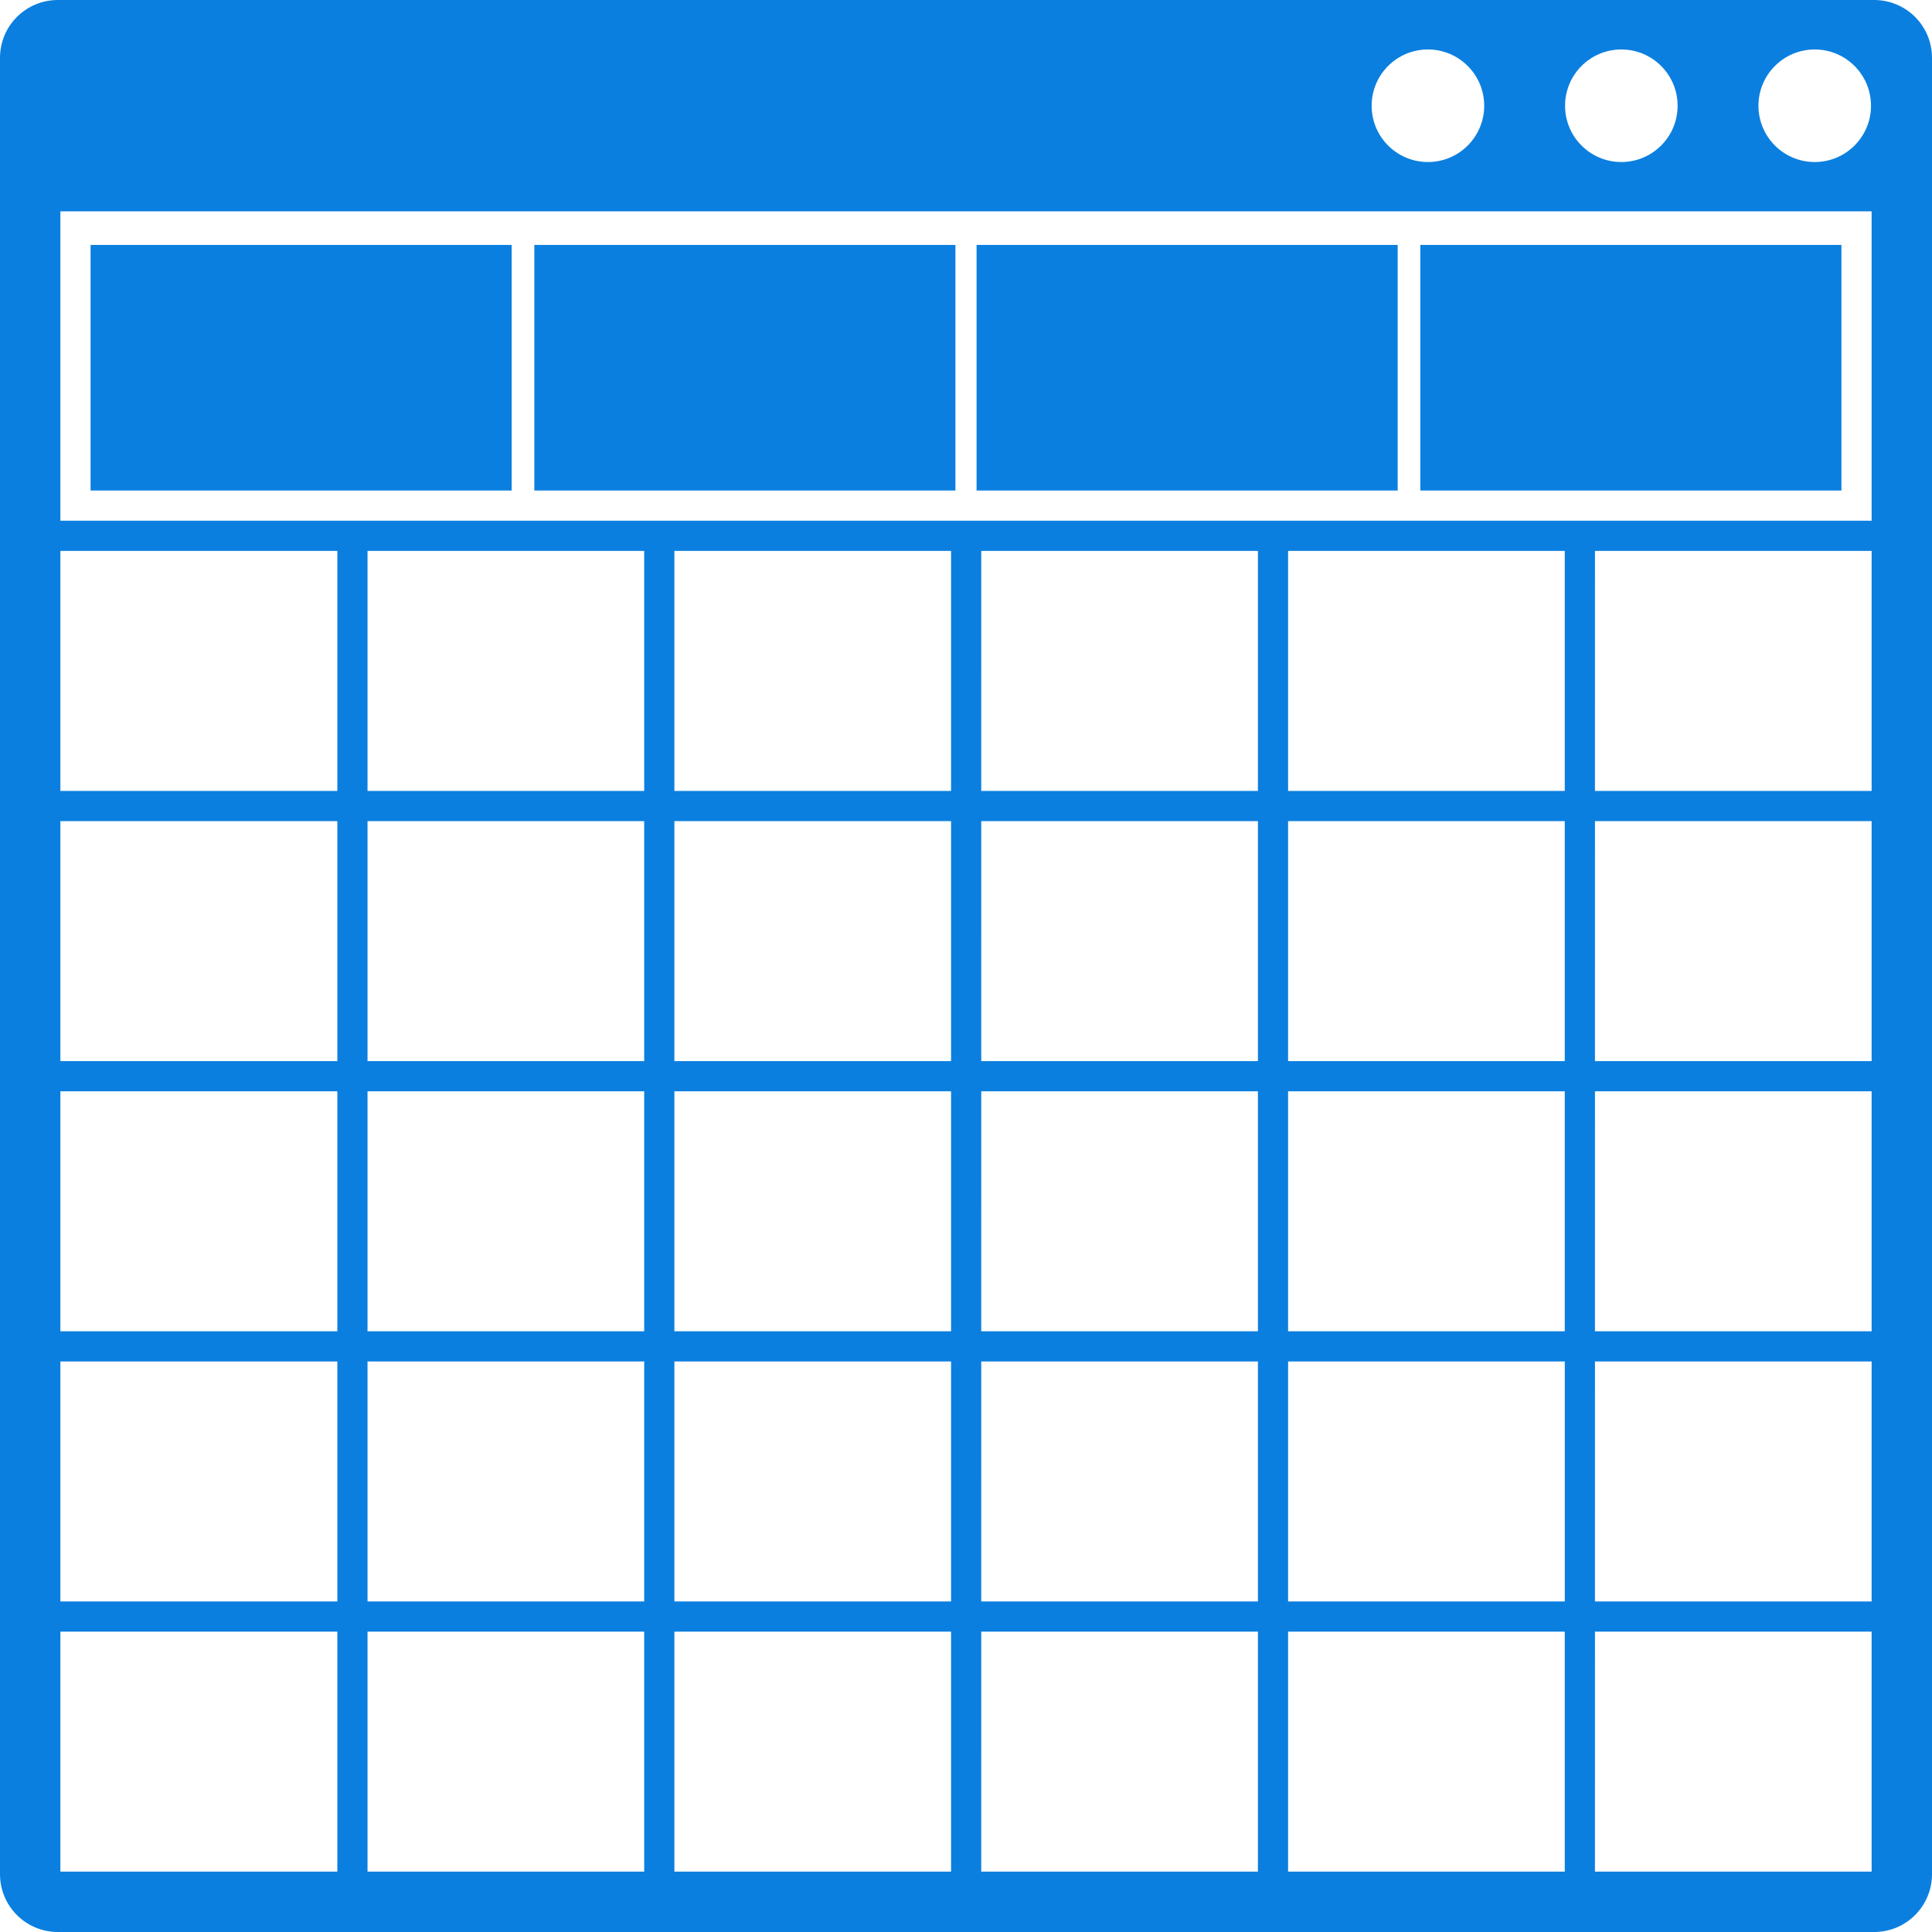 <?xml version="1.0" encoding="UTF-8" standalone="no"?>
<svg
   xmlns:dc="http://purl.org/dc/elements/1.1/"
   xmlns:cc="http://creativecommons.org/ns#"
   xmlns:rdf="http://www.w3.org/1999/02/22-rdf-syntax-ns#"
   xmlns:svg="http://www.w3.org/2000/svg"
   xmlns="http://www.w3.org/2000/svg"
   width="128"
   height="128"
   viewBox="0 0 147.2 147.2"
   version="1.1"
   id="svg8">
  <defs
     id="defs2" />
  <path
     id="rect815"
     d="M 4.411,0 C 1.968,0 0,1.968 0,4.411 V 142.789 C 0,145.232 1.968,147.2 4.411,147.2 H 142.789 c 2.443,0 4.411,-1.968 4.411,-4.411 V 4.411 C 147.2,1.968 145.232,0 142.789,0 Z M 108.776,3.769 c 2.365,-0.01 4.292,1.898 4.306,4.263 v 0.025 c -1.9e-4,2.365 -1.916,4.284 -4.281,4.288 -2.366,0.004 -4.288,-1.91 -4.295,-4.277 -0.006,-2.365 1.904,-4.289 4.27,-4.299 z m 14.734,0 c 2.366,-0.011 4.294,1.897 4.308,4.263 v 0.025 c -1.9e-4,2.366 -1.917,4.285 -4.283,4.288 -2.365,0.002 -4.286,-1.911 -4.292,-4.277 -0.006,-2.365 1.903,-4.288 4.268,-4.299 z m 14.737,0 c 2.365,-0.01 4.292,1.898 4.306,4.263 v 0.025 c -1.8e-4,2.365 -1.916,4.284 -4.281,4.288 -2.366,0.004 -4.288,-1.91 -4.295,-4.277 -0.006,-2.365 1.904,-4.289 4.27,-4.299 z M 4.6,16.1 h 138 V 39.675 H 4.6 Z m 2.3,2.563 V 37.375 H 38.985 V 18.663 Z m 33.81,0 V 37.375 H 72.795 V 18.663 Z m 33.695,0 V 37.375 H 106.49 V 18.663 Z m 33.81,0 V 37.375 H 140.3 V 18.663 Z M 4.6,41.975 H 25.702 V 60.26 H 4.6 Z m 23.402,0 H 49.082 V 60.26 H 28.002 Z m 23.38,0 H 72.461 V 60.26 H 51.382 Z m 23.38,0 H 95.841 V 60.26 H 74.761 Z m 23.38,0 H 119.22 V 60.26 H 98.141 Z m 23.38,0 H 142.6 V 60.26 H 121.52 Z M 4.6,62.56 H 25.702 V 80.846 H 4.6 Z m 23.402,0 H 49.082 V 80.846 H 28.002 Z m 23.38,0 H 72.461 V 80.846 H 51.382 Z m 23.38,0 H 95.841 V 80.846 H 74.761 Z m 23.38,0 H 119.22 V 80.846 H 98.141 Z m 23.38,0 H 142.6 V 80.846 H 121.52 Z M 4.6,83.146 H 25.702 V 101.429 H 4.6 Z m 23.402,0 H 49.082 V 101.429 H 28.002 Z m 23.38,0 H 72.461 V 101.429 H 51.382 Z m 23.38,0 H 95.841 V 101.429 H 74.761 Z m 23.38,0 H 119.22 V 101.429 H 98.141 Z m 23.38,0 H 142.6 V 101.429 H 121.52 Z M 4.6,103.729 h 21.102 v 18.285 H 4.6 Z m 23.402,0 h 21.08 v 18.285 H 28.002 Z m 23.38,0 h 21.08 v 18.285 H 51.382 Z m 23.38,0 h 21.08 v 18.285 H 74.761 Z m 23.38,0 h 21.08 v 18.285 H 98.141 Z m 23.38,0 H 142.6 v 18.285 H 121.52 Z M 4.6,124.315 H 25.702 V 142.6 H 4.6 Z m 23.402,0 H 49.082 V 142.6 H 28.002 Z m 23.38,0 H 72.461 V 142.6 H 51.382 Z m 23.38,0 H 95.841 V 142.6 H 74.761 Z m 23.38,0 H 119.22 V 142.6 H 98.141 Z m 23.38,0 H 142.6 V 142.6 h -21.08 z"
     style="opacity:1;fill:#0B7FDF;fill-opacity:1;stroke:none;stroke-width:13.8;stroke-linecap:square;stroke-linejoin:bevel;stroke-miterlimit:4;stroke-dasharray:none;stroke-dashoffset:0;stroke-opacity:1;paint-order:markers fill stroke" />
</svg>
